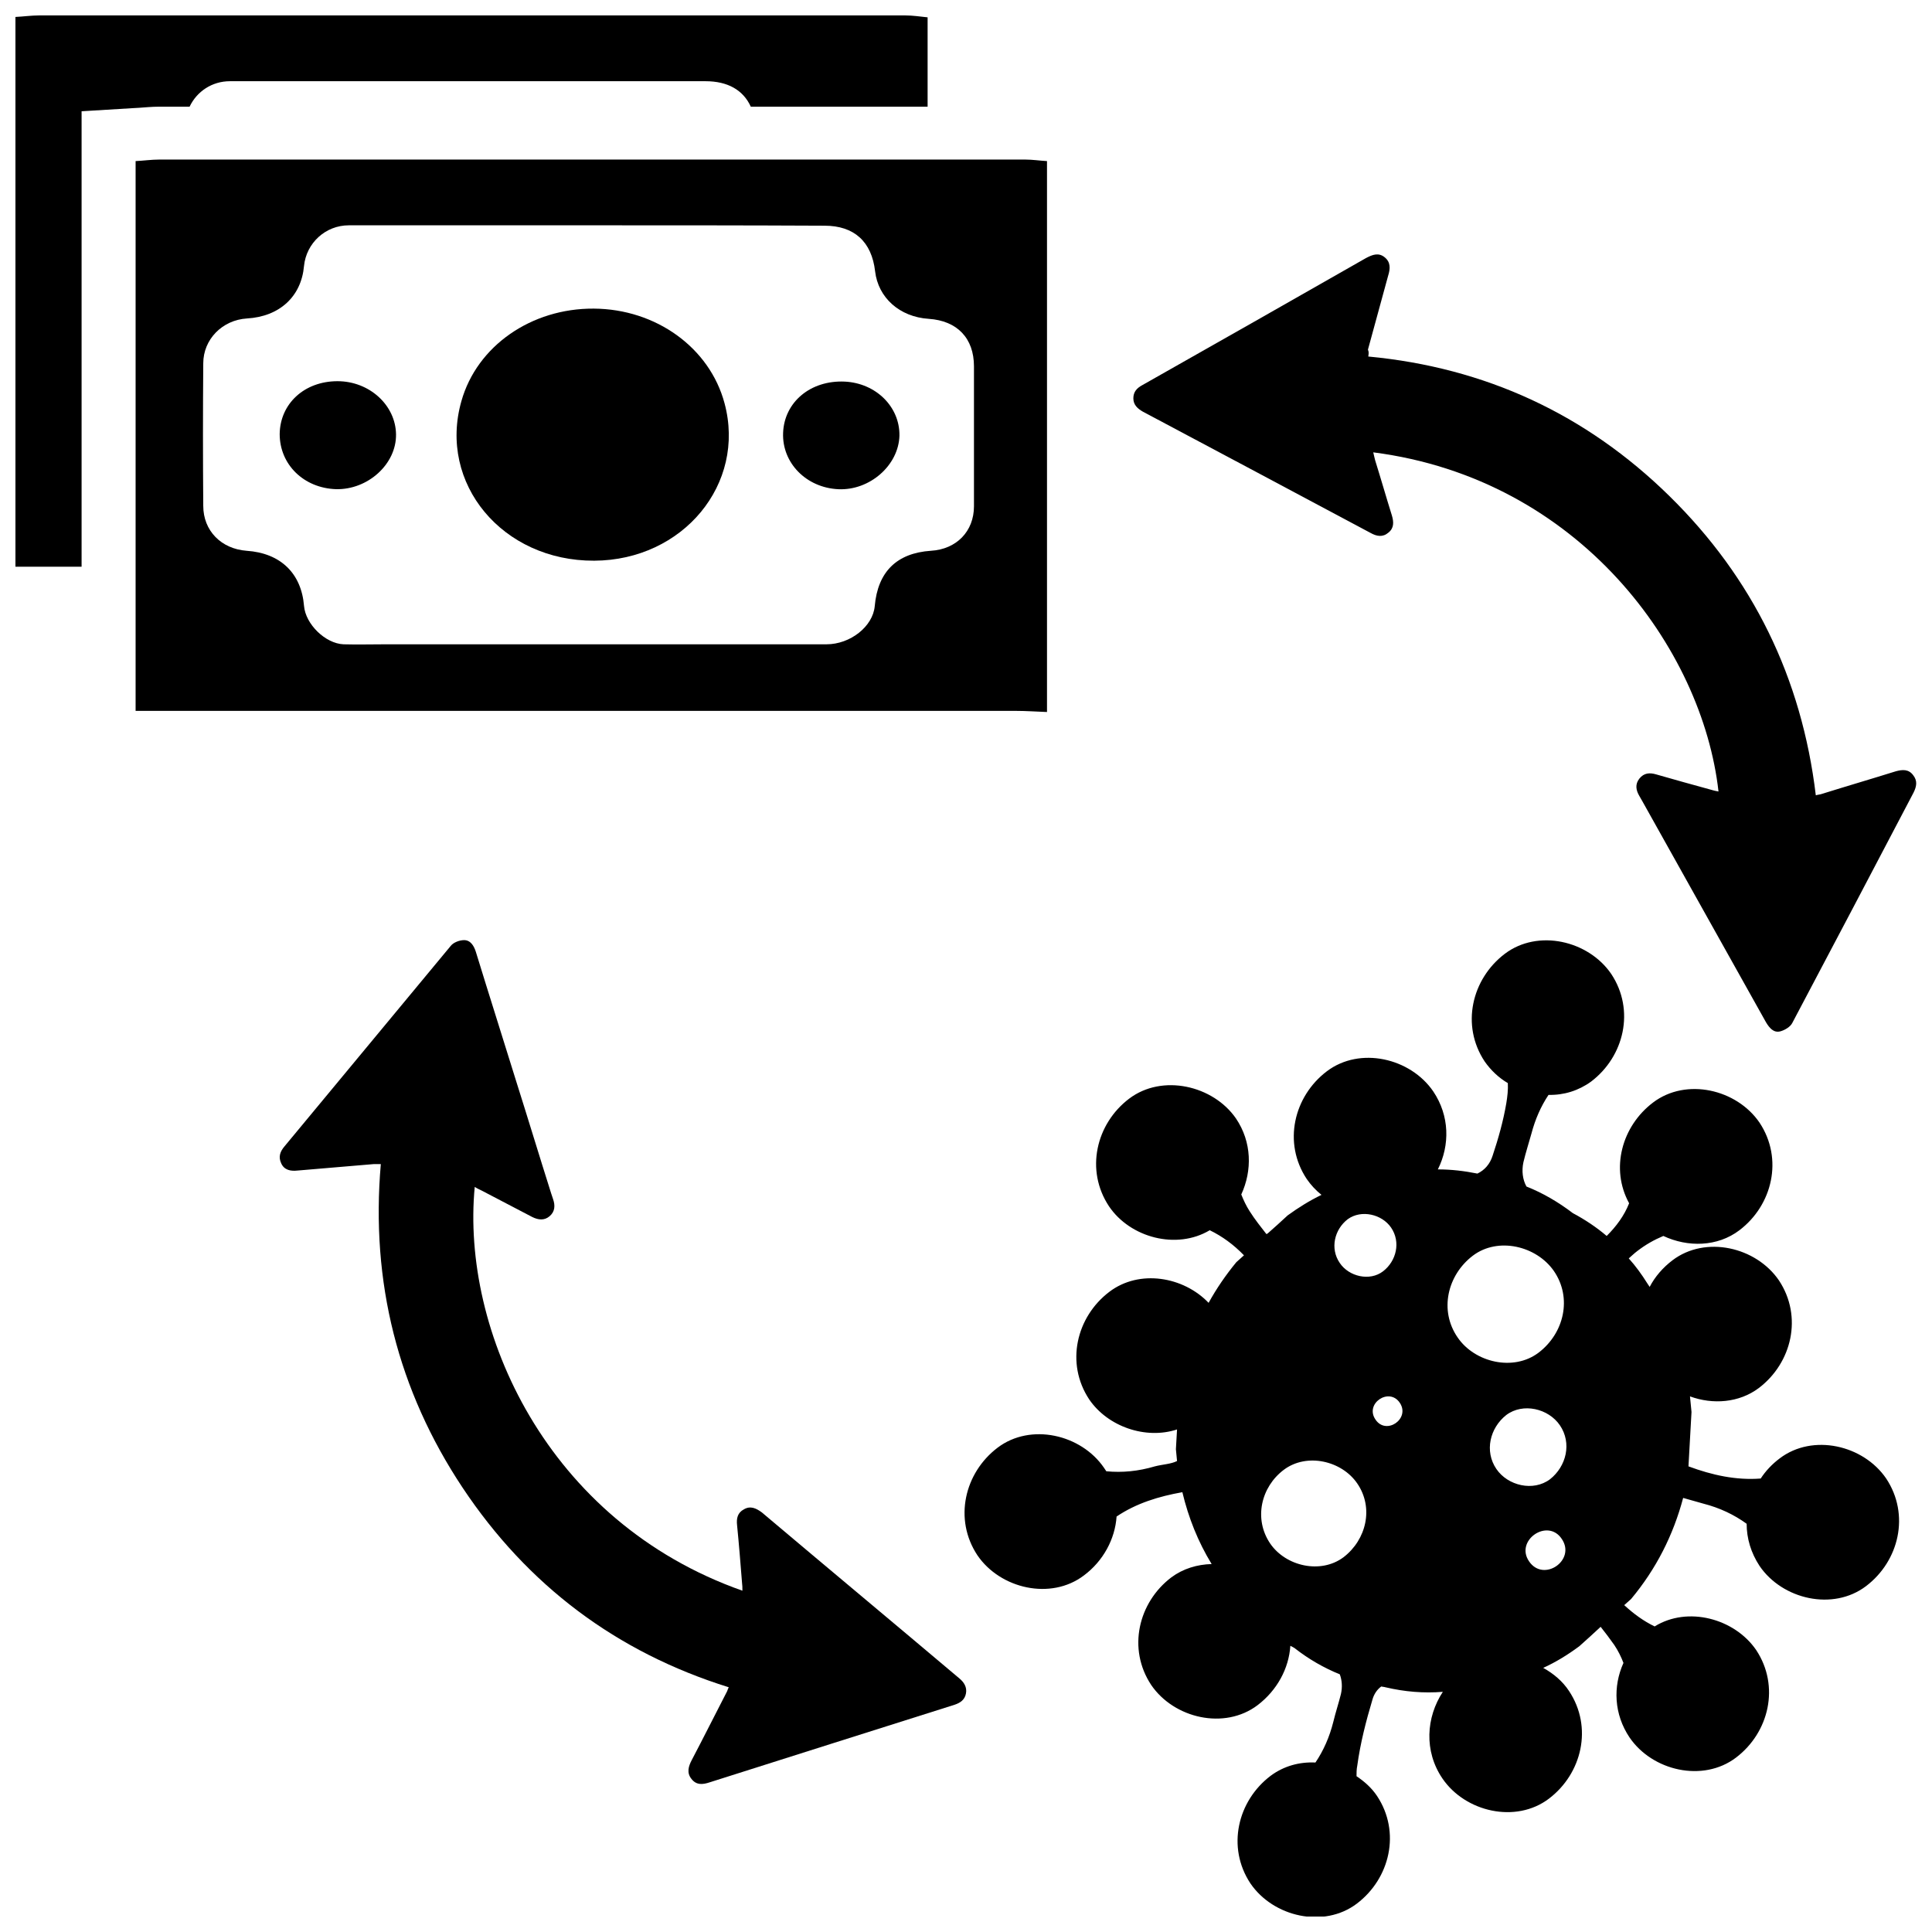 <?xml version="1.0" encoding="UTF-8"?>
<!-- Uploaded to: SVG Repo, www.svgrepo.com, Generator: SVG Repo Mixer Tools -->
<svg width="800px" height="800px" version="1.1" viewBox="144 144 512 512" xmlns="http://www.w3.org/2000/svg">
 <defs>
  <clipPath id="c">
   <path d="m399 393h249v258.9h-249z"/>
  </clipPath>
  <clipPath id="b">
   <path d="m148.09 148.09h241.91v146.91h-241.91z"/>
  </clipPath>
  <clipPath id="a">
   <path d="m444 211h207.9v207h-207.9z"/>
  </clipPath>
 </defs>
 <g clip-path="url(#c)">
  <path d="m443.23 435.16c-8.766 6.648-11.688 18.941-5.34 28.516 5.644 8.363 17.938 11.586 26.703 6.348 3.324 1.613 6.348 3.828 9.07 6.648-0.707 0.605-1.309 1.211-2.016 1.812-2.82 3.426-5.238 6.953-7.356 10.781-6.648-6.953-18.34-8.969-26.301-2.922-8.766 6.648-11.688 18.941-5.34 28.516 4.938 7.254 15.012 10.68 23.277 7.961-0.102 1.715-0.203 3.527-0.301 5.238 0.102 1.008 0.203 2.016 0.301 3.125-1.512 0.805-3.93 0.906-5.844 1.41-4.434 1.309-8.664 1.715-12.898 1.309-0.203-0.301-0.402-0.605-0.605-0.906-6.047-8.867-19.445-11.992-28.215-5.34-8.766 6.648-11.688 18.941-5.34 28.516 6.047 8.867 19.445 11.992 28.215 5.34 5.141-3.828 8.262-9.672 8.664-15.617 5.238-3.527 11.184-5.34 17.434-6.449 1.613 6.75 4.133 13.098 7.758 19.043-3.828 0.102-7.559 1.211-10.68 3.527-8.766 6.648-11.688 18.941-5.34 28.516 6.047 8.867 19.445 11.992 28.215 5.34 5.141-3.93 8.262-9.672 8.664-15.719 0.402 0.203 0.805 0.402 1.109 0.605 3.727 2.922 7.758 5.238 11.992 6.953 0.605 1.613 0.707 3.426 0.301 5.238-0.605 2.418-1.41 4.836-2.016 7.356-1.008 4.031-2.621 7.656-4.734 10.781-4.231-0.203-8.363 0.906-11.891 3.527-8.766 6.648-11.688 18.941-5.34 28.516 6.047 8.867 19.445 11.992 28.215 5.34 8.766-6.648 11.688-18.941 5.34-28.516-1.41-2.117-3.324-3.828-5.441-5.238 0-0.906 0-1.812 0.203-2.82 0.805-5.945 2.316-11.789 4.031-17.531 0.402-1.41 1.211-2.621 2.316-3.426 0.402 0.102 0.805 0.102 1.109 0.203 5.141 1.211 10.176 1.613 15.215 1.211-4.434 6.75-5.039 15.719-0.102 22.973 6.047 8.867 19.445 11.992 28.215 5.34 8.766-6.648 11.688-18.941 5.34-28.516-1.715-2.621-4.133-4.637-6.852-6.144 3.324-1.512 6.449-3.426 9.574-5.742 1.914-1.715 3.828-3.426 5.644-5.141 1.211 1.512 2.418 3.125 3.629 4.836 1.008 1.512 1.812 3.125 2.418 4.734-2.82 6.246-2.519 13.602 1.613 19.75 6.047 8.867 19.445 11.992 28.215 5.34 8.766-6.648 11.688-18.941 5.34-28.516-5.742-8.363-18.137-11.688-26.902-6.246-2.922-1.41-5.543-3.324-8.062-5.644 0.605-0.504 1.211-1.109 1.812-1.613 6.648-7.961 11.184-16.93 13.805-26.801 1.812 0.504 3.527 1.008 5.34 1.512 4.332 1.109 8.16 2.922 11.488 5.34 0 3.828 1.109 7.656 3.426 11.184 6.047 8.867 19.445 11.992 28.215 5.34 8.766-6.648 11.688-18.941 5.34-28.516-6.047-8.867-19.445-11.992-28.215-5.34-2.016 1.512-3.727 3.324-5.039 5.34-6.551 0.504-12.898-0.906-19.145-3.223 0.301-4.836 0.504-9.574 0.805-14.41-0.102-1.41-0.301-2.719-0.402-4.133 6.047 2.215 13 1.715 18.238-2.215 8.766-6.648 11.688-18.941 5.34-28.516-6.047-8.867-19.445-11.992-28.215-5.34-2.519 1.914-4.637 4.332-6.047 7.055-0.203-0.301-0.402-0.605-0.605-0.906-1.512-2.418-3.125-4.637-4.938-6.648 0.707-0.605 1.41-1.309 2.215-1.914 2.215-1.715 4.535-3.023 6.953-4.031 6.449 3.023 14.309 2.922 20.152-1.512 8.766-6.648 11.688-18.941 5.34-28.516-6.047-8.867-19.445-11.992-28.215-5.34-8.262 6.246-11.387 17.531-6.348 26.703-1.309 3.324-3.426 6.144-5.945 8.664-2.719-2.316-5.742-4.332-8.969-6.047-3.828-2.922-7.961-5.34-12.293-7.055-1.008-1.812-1.309-4.133-0.805-6.449 0.605-2.519 1.41-5.039 2.117-7.559 1.008-3.828 2.519-7.254 4.535-10.277 4.031 0.102 7.961-1.109 11.285-3.527 8.766-6.648 11.688-18.941 5.34-28.516-6.047-8.867-19.445-11.992-28.215-5.34-8.766 6.648-11.688 18.941-5.34 28.516 1.613 2.316 3.727 4.332 6.144 5.742 0.102 1.715-0.102 3.527-0.402 5.34-0.805 4.734-2.117 9.371-3.629 13.906-0.707 2.215-2.117 3.828-4.031 4.734-3.527-0.707-6.953-1.109-10.48-1.109 3.223-6.449 3.125-14.207-1.211-20.656-6.047-8.867-19.445-11.992-28.215-5.34-8.766 6.648-11.688 18.941-5.34 28.516 1.109 1.613 2.418 3.023 3.93 4.231-3.125 1.512-6.047 3.324-8.969 5.441-1.715 1.613-3.527 3.223-5.238 4.734-0.102 0.102-0.301 0.203-0.402 0.203-1.41-1.812-3.023-3.828-4.434-6.047-0.906-1.41-1.613-2.922-2.215-4.434 2.922-6.348 2.82-13.906-1.41-20.152-6.051-8.762-19.551-11.883-28.316-5.234zm114.66 116.68c3.828 5.644-4.836 11.586-8.664 5.945-3.828-5.543 4.938-11.59 8.664-5.945zm-0.504-30.129c3.223 4.734 1.715 10.883-2.621 14.309-4.434 3.324-11.184 1.715-14.207-2.719-3.223-4.734-1.715-10.883 2.621-14.309 4.434-3.328 11.188-1.715 14.207 2.719zm-57.332 34.965c-6.047 4.535-15.316 2.418-19.445-3.629-4.434-6.551-2.418-15.012 3.629-19.547 6.047-4.535 15.316-2.418 19.445 3.629 4.434 6.449 2.418 14.91-3.629 19.547zm14.914-40.91c2.82 4.231-3.629 8.664-6.449 4.434-2.922-4.231 3.629-8.664 6.449-4.434zm40.809-34.965c4.938 7.152 2.719 16.523-4.031 21.664-6.648 5.039-16.93 2.621-21.461-4.031-4.938-7.152-2.719-16.523 4.031-21.664 6.648-5.035 16.824-2.617 21.461 4.031zm-43.129-11.484c2.621 3.828 1.41 8.867-2.117 11.586s-9.07 1.41-11.488-2.215c-2.621-3.828-1.41-8.867 2.117-11.586 3.629-2.625 9.07-1.312 11.488 2.215z"/>
 </g>
 <path d="m421.46 332.69c-2.82-0.102-5.543-0.301-8.363-0.301h-225-8.16v-145.7c2.117-0.102 4.231-0.402 6.246-0.402h229.54c1.914 0 3.828 0.301 5.742 0.402v146zm-121.02-128.98h-63.984c-6.246 0-11.285 4.734-11.891 10.781-0.707 8.062-6.449 13.402-15.113 13.906-6.551 0.402-11.586 5.543-11.586 11.891-0.102 12.594-0.102 25.191 0 37.785 0 6.551 4.734 11.387 11.488 11.891 8.969 0.605 14.508 5.945 15.215 14.609 0.402 4.836 5.644 9.977 10.48 10.176 3.629 0.102 7.356 0 10.984 0h116.98c6.348 0 12.293-4.734 12.797-10.078 0.805-9.168 5.844-14.105 14.914-14.711 6.75-0.402 11.387-5.141 11.387-11.789v-37.082c0-7.457-4.434-12.09-11.992-12.594-7.758-0.504-13.402-5.644-14.207-12.594-0.906-7.859-5.543-12.09-13.402-12.09-20.66-0.102-41.316-0.102-62.074-0.102z"/>
 <g clip-path="url(#b)">
  <path d="m165.73 173.48 13.199-0.805c0.605 0 1.211-0.102 1.812-0.102 1.613-0.102 3.426-0.301 5.441-0.301h8.062c1.914-4.031 5.945-6.75 10.68-6.75h63.984 62.07c5.844 0 9.977 2.316 11.992 6.75h46.855v-23.68c-2.019-0.203-3.934-0.504-5.848-0.504h-229.64c-2.016 0-4.129 0.301-6.246 0.402v145.7h8.16 9.371v-120.71z"/>
 </g>
 <path d="m301.45 292.59c-24.285 0.102-41.414-20.453-35.164-42.32 4.133-14.609 18.539-24.586 35.066-24.484 16.523 0.102 30.73 10.379 34.66 25.09 5.742 21.359-10.984 41.613-34.562 41.715z"/>
 <path d="m351.53 258.73c0.301-8.16 7.254-14.008 16.324-13.602 8.262 0.402 14.609 6.648 14.508 14.309-0.203 7.859-7.859 14.609-16.223 14.207-8.461-0.406-14.91-6.953-14.609-14.914z"/>
 <path d="m218.12 259.03c0.102-8.062 6.551-14.008 15.316-14.008 8.465 0 15.418 6.348 15.516 14.105 0.102 7.859-7.457 14.711-15.922 14.508-8.562-0.297-14.91-6.543-14.91-14.605z"/>
 <g clip-path="url(#a)">
  <path d="m506.61 238.48c31.035 2.922 57.738 15.316 79.805 36.98 22.066 21.664 35.066 48.164 38.793 79.301 0.707-0.203 1.211-0.203 1.715-0.402 6.449-2.016 13-3.93 19.445-5.945 1.812-0.504 3.426-0.605 4.637 1.008 1.211 1.512 0.906 3.023 0.102 4.637-10.68 20.355-21.363 40.707-32.145 61.062-0.504 1.008-2.016 1.914-3.223 2.215-1.715 0.402-2.82-0.906-3.727-2.418-5.844-10.48-11.688-20.859-17.531-31.336-5.039-9.07-10.176-18.137-15.215-27.207-0.301-0.504-0.504-0.906-0.805-1.41-0.906-1.512-1.211-3.125 0-4.637 1.211-1.512 2.719-1.613 4.434-1.109 4.836 1.41 9.672 2.719 14.41 4.031 0.707 0.203 1.41 0.402 2.117 0.504-4.231-37.785-36.777-82.828-91.492-89.879 0.203 0.805 0.301 1.41 0.504 2.117 1.512 4.836 2.922 9.773 4.434 14.609 0.504 1.715 0.605 3.324-0.906 4.535-1.512 1.309-3.125 1.008-4.734 0.102-20.051-10.68-40.203-21.461-60.355-32.145-1.41-0.805-2.519-1.812-2.519-3.527s0.906-2.719 2.418-3.527c19.75-11.184 39.5-22.371 59.246-33.656 1.715-0.906 3.324-1.512 4.938-0.203 1.613 1.309 1.512 3.023 0.906 4.938-1.812 6.551-3.527 13-5.34 19.547 0.289 0.609 0.191 1.113 0.09 1.816z"/>
 </g>
 <path d="m337.12 591.14c-29.727-9.27-53.305-27.004-70.535-52.898-17.129-25.797-24.383-54.512-21.664-85.75h-1.812c-6.75 0.605-13.504 1.109-20.254 1.715-1.812 0.203-3.527-0.102-4.332-1.914-0.805-1.715-0.301-3.125 0.906-4.535 14.711-17.734 29.32-35.367 44.031-53.102 0.707-0.906 2.316-1.512 3.527-1.512 1.715 0 2.621 1.512 3.125 3.125 3.527 11.488 7.152 22.871 10.68 34.258 3.125 9.875 6.144 19.852 9.27 29.727 0.203 0.504 0.301 1.008 0.504 1.512 0.605 1.715 0.504 3.324-0.906 4.535-1.41 1.211-3.023 1.008-4.637 0.203-4.434-2.316-8.867-4.637-13.301-6.953-0.605-0.301-1.309-0.605-1.914-1.008-3.629 37.887 18.941 88.672 70.938 107.01 0-0.805 0-1.41-0.102-2.117-0.402-5.039-0.805-10.176-1.309-15.215-0.203-1.812 0.102-3.324 1.812-4.231 1.715-1.008 3.223-0.301 4.734 0.805 17.434 14.711 34.965 29.32 52.395 44.031 1.211 1.008 2.016 2.316 1.715 3.93-0.301 1.715-1.512 2.519-3.023 3.023-21.664 6.852-43.328 13.703-64.891 20.555-1.812 0.605-3.527 0.805-4.836-0.906-1.309-1.613-0.805-3.324 0.102-5.039 3.125-5.945 6.144-11.992 9.27-18.035 0.102-0.102 0.203-0.605 0.508-1.211z"/>
</svg>